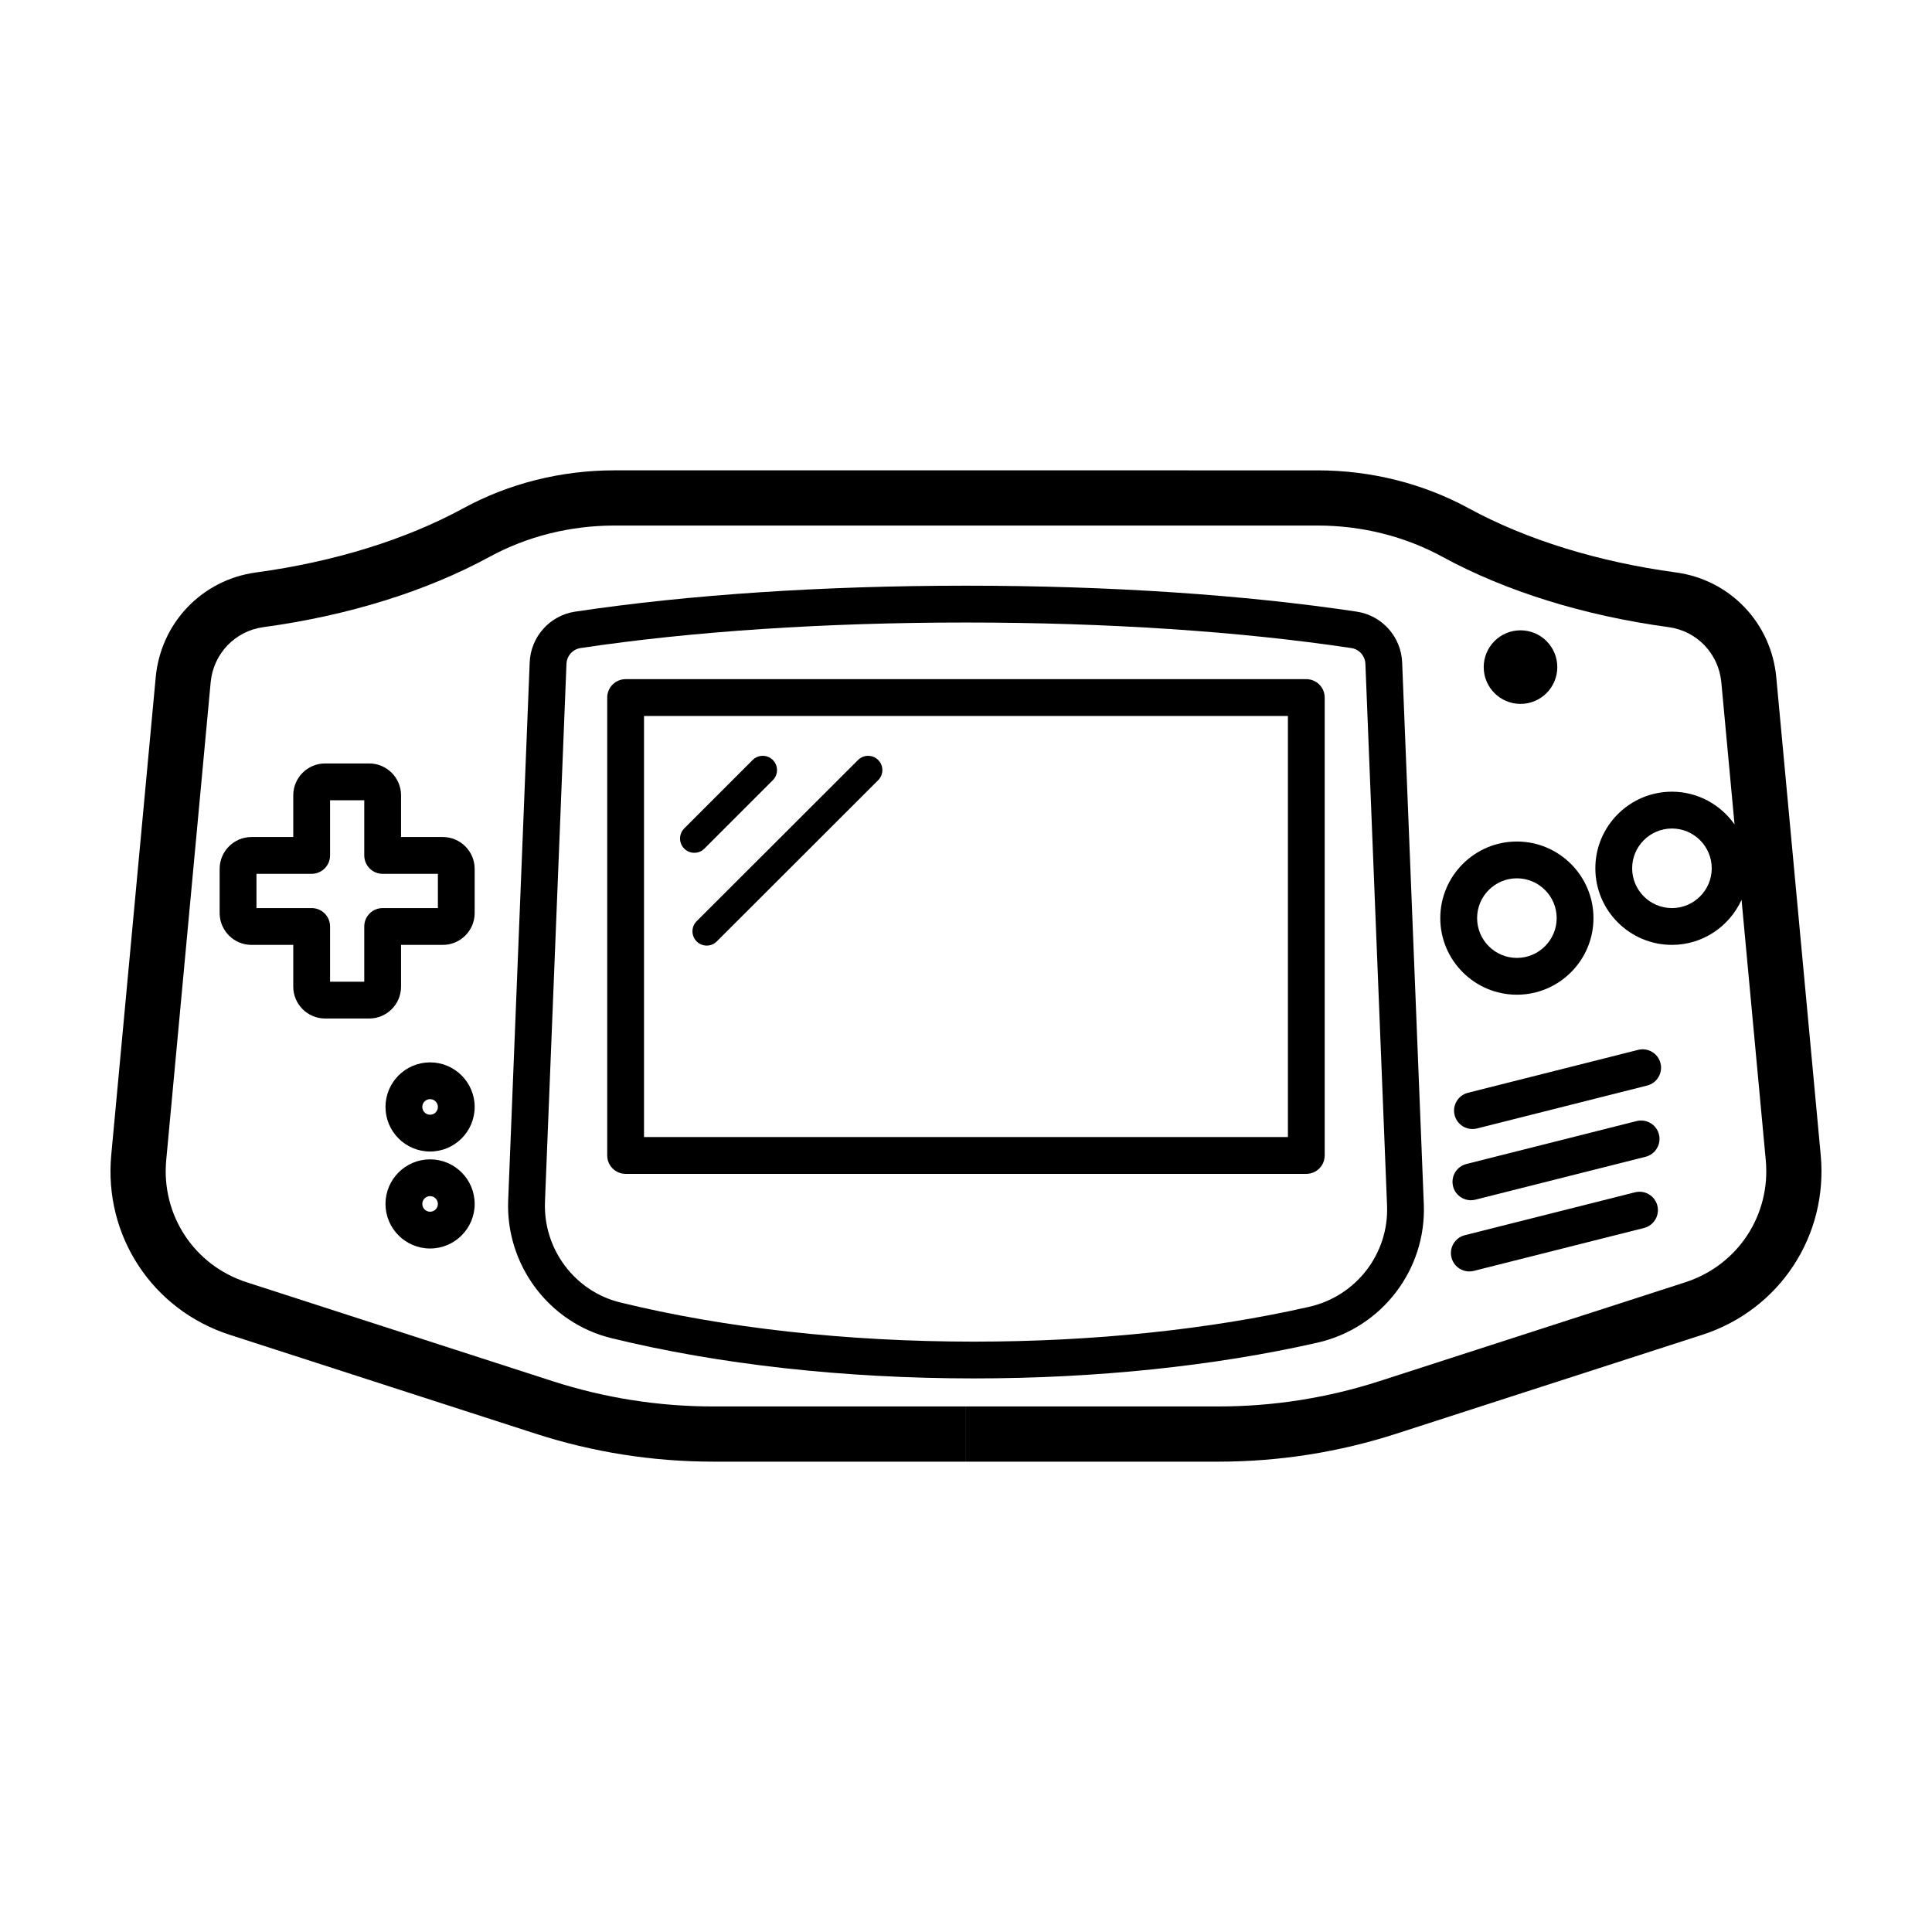 <?xml version="1.0" encoding="UTF-8"?>
<!-- Uploaded to: SVG Repo, www.svgrepo.com, Generator: SVG Repo Mixer Tools -->
<svg fill="#000000" width="800px" height="800px" version="1.1" viewBox="144 144 512 512" xmlns="http://www.w3.org/2000/svg">
 <g>
  <path d="m495.06 450.2v-121.34c0-2.691-2.18-4.875-4.875-4.875h-180.39c-2.691 0-4.875 2.18-4.875 4.875v121.35c0 2.691 2.18 4.875 4.875 4.875h180.39c2.688-0.004 4.871-2.184 4.871-4.879zm-9.75-4.871h-170.64v-111.59h170.64z"/>
  <path d="m556.7 320.79c0 5.383-4.367 9.75-9.75 9.75-5.383 0-9.75-4.367-9.75-9.75 0-5.383 4.367-9.75 9.75-9.75 5.383 0 9.75 4.367 9.75 9.75"/>
  <path d="m577.3 459.97-45.109 11.371c-2.609 0.66-4.191 3.309-3.535 5.918 0.559 2.207 2.543 3.684 4.719 3.684 0.395 0 0.797-0.047 1.199-0.145l45.109-11.371c2.609-0.66 4.191-3.309 3.535-5.918-0.652-2.613-3.309-4.195-5.918-3.539z"/>
  <path d="m583.64 444.63c-0.656-2.609-3.309-4.188-5.918-3.535l-45.109 11.375c-2.609 0.66-4.191 3.309-3.535 5.918 0.559 2.207 2.543 3.684 4.719 3.684 0.395 0 0.797-0.047 1.199-0.145l45.109-11.375c2.609-0.664 4.191-3.312 3.535-5.922z"/>
  <path d="m584.05 425.76c-0.656-2.609-3.305-4.188-5.918-3.535l-45.109 11.375c-2.609 0.66-4.191 3.309-3.535 5.918 0.559 2.207 2.543 3.684 4.719 3.684 0.395 0 0.797-0.047 1.199-0.145l45.109-11.375c2.609-0.66 4.191-3.309 3.535-5.922z"/>
  <path d="m269.79 374.27c0-4.66-3.785-8.453-8.438-8.453h-11.07v-11.055c0-4.648-3.785-8.438-8.438-8.438h-11.688c-4.656 0-8.438 3.785-8.438 8.438v11.055h-11.07c-4.648 0-8.438 3.793-8.438 8.453v11.695c0 4.648 3.785 8.438 8.438 8.438h11.07v11.074c0 4.648 3.785 8.438 8.438 8.438h11.688c4.656 0 8.438-3.785 8.438-8.438v-11.074h11.07c4.656 0 8.438-3.785 8.438-8.438zm-9.746 10.379h-14.637c-2.691 0-4.875 2.18-4.875 4.875v14.637h-9.062v-14.637c0-2.691-2.18-4.875-4.875-4.875h-14.629v-9.078h14.629c2.691 0 4.875-2.18 4.875-4.875v-14.617h9.062v14.617c0 2.691 2.18 4.875 4.875 4.875h14.637z"/>
  <path d="m257.98 425.54c-6.516 0-11.82 5.301-11.82 11.812 0 6.516 5.301 11.812 11.82 11.812 6.516 0 11.812-5.301 11.812-11.812 0-6.516-5.293-11.812-11.812-11.812zm0 13.875c-1.137 0-2.066-0.926-2.066-2.066 0-1.137 0.926-2.066 2.066-2.066 1.137 0 2.066 0.926 2.066 2.066 0 1.145-0.93 2.066-2.066 2.066z"/>
  <path d="m257.98 451.24c-6.516 0-11.82 5.301-11.82 11.812 0 6.516 5.301 11.812 11.82 11.812 6.516 0 11.812-5.301 11.812-11.812 0-6.512-5.293-11.812-11.812-11.812zm0 13.879c-1.137 0-2.066-0.926-2.066-2.066 0-1.137 0.926-2.066 2.066-2.066 1.137 0 2.066 0.926 2.066 2.066 0 1.141-0.93 2.066-2.066 2.066z"/>
  <path d="m493.1 499.83c17.055-3.871 28.922-19.312 28.223-36.711l-5.738-143.57c-0.266-6.785-5.32-12.445-12.016-13.453-29.961-4.504-65.777-6.883-103.58-6.883-37.805 0-73.633 2.383-103.6 6.883-6.695 1.008-11.742 6.664-12.016 13.445l-5.699 142.58c-0.684 17.094 10.812 32.445 27.328 36.496 28.461 6.984 61.691 10.676 96.113 10.676 32.25 0.004 63.715-3.269 90.98-9.465zm-204.68-37.312 5.699-142.58c0.086-2.121 1.652-3.883 3.723-4.195 29.5-4.43 64.816-6.769 102.15-6.769 37.32 0 72.641 2.344 102.13 6.769 2.074 0.312 3.637 2.074 3.723 4.195l5.738 143.57c0.508 12.707-8.172 23.988-20.641 26.812-26.57 6.035-57.289 9.227-88.82 9.227-33.648 0-66.078-3.598-93.789-10.395-12.031-2.949-20.402-14.152-19.91-26.633z"/>
  <path d="m614.73 323.48c-1.344-14.414-12.262-25.836-26.555-27.773-20.68-2.805-39.68-8.688-54.93-16.992-12.082-6.586-25.93-10.066-40.055-10.066l-91.781-0.004h-94.605c-14.125 0-27.977 3.481-40.047 10.066-15.254 8.312-34.254 14.191-54.934 17-14.293 1.941-25.211 13.359-26.555 27.773l-11.785 126.61c-1.996 21.434 10.914 41.02 31.387 47.641l81.012 26.188c15.254 4.934 31.125 7.43 47.168 7.43h66.938v-14.625h-66.938c-14.508 0-28.867-2.262-42.668-6.723l-81.012-26.188c-13.906-4.5-22.676-17.805-21.32-32.363l11.777-126.61c0.707-7.602 6.449-13.621 13.957-14.641 22.43-3.043 43.168-9.492 59.969-18.645 9.934-5.414 21.363-8.281 33.051-8.281l93.195-0.004h93.195c11.684 0 23.113 2.863 33.051 8.281 16.801 9.152 37.539 15.602 59.969 18.645 7.512 1.02 13.25 7.039 13.957 14.641l3.5 37.641c-3.68-5.223-9.73-8.672-16.59-8.672-11.191 0-20.297 9.105-20.297 20.297 0 11.195 9.105 20.297 20.297 20.297 8.207 0 15.25-4.918 18.449-11.941l6.418 68.988c1.355 14.559-7.41 27.871-21.32 32.363l-81.012 26.188c-13.801 4.457-28.152 6.723-42.668 6.723l-66.945 0.004v14.625h66.941c16.043 0 31.91-2.5 47.168-7.43l81.012-26.188c20.477-6.621 33.383-26.207 31.387-47.641zm-27.648 61.172c-5.812 0-10.543-4.731-10.543-10.543s4.731-10.543 10.543-10.543 10.543 4.731 10.543 10.543c0.004 5.812-4.727 10.543-10.543 10.543z"/>
  <path d="m525.69 387.31c0 11.195 9.105 20.297 20.297 20.297 11.195 0 20.297-9.105 20.297-20.297s-9.105-20.297-20.297-20.297c-11.191-0.004-20.297 9.105-20.297 20.297zm20.301-10.547c5.812 0 10.543 4.731 10.543 10.543s-4.731 10.551-10.543 10.551-10.543-4.731-10.543-10.551c-0.004-5.816 4.727-10.543 10.543-10.543z"/>
  <path d="m328 370c-0.969 0-1.934-0.367-2.672-1.109-1.477-1.477-1.477-3.871 0-5.344l18.137-18.141c1.477-1.477 3.871-1.477 5.344 0 1.477 1.477 1.477 3.871 0 5.344l-18.137 18.141c-0.738 0.742-1.703 1.109-2.672 1.109z"/>
  <path d="m331.29 394.59c-0.969 0-1.934-0.367-2.676-1.109-1.473-1.477-1.473-3.875 0-5.344l42.773-42.727c1.477-1.477 3.871-1.477 5.344 0 1.473 1.477 1.473 3.875 0 5.344l-42.773 42.727c-0.734 0.742-1.703 1.109-2.668 1.109z"/>
 </g>
</svg>